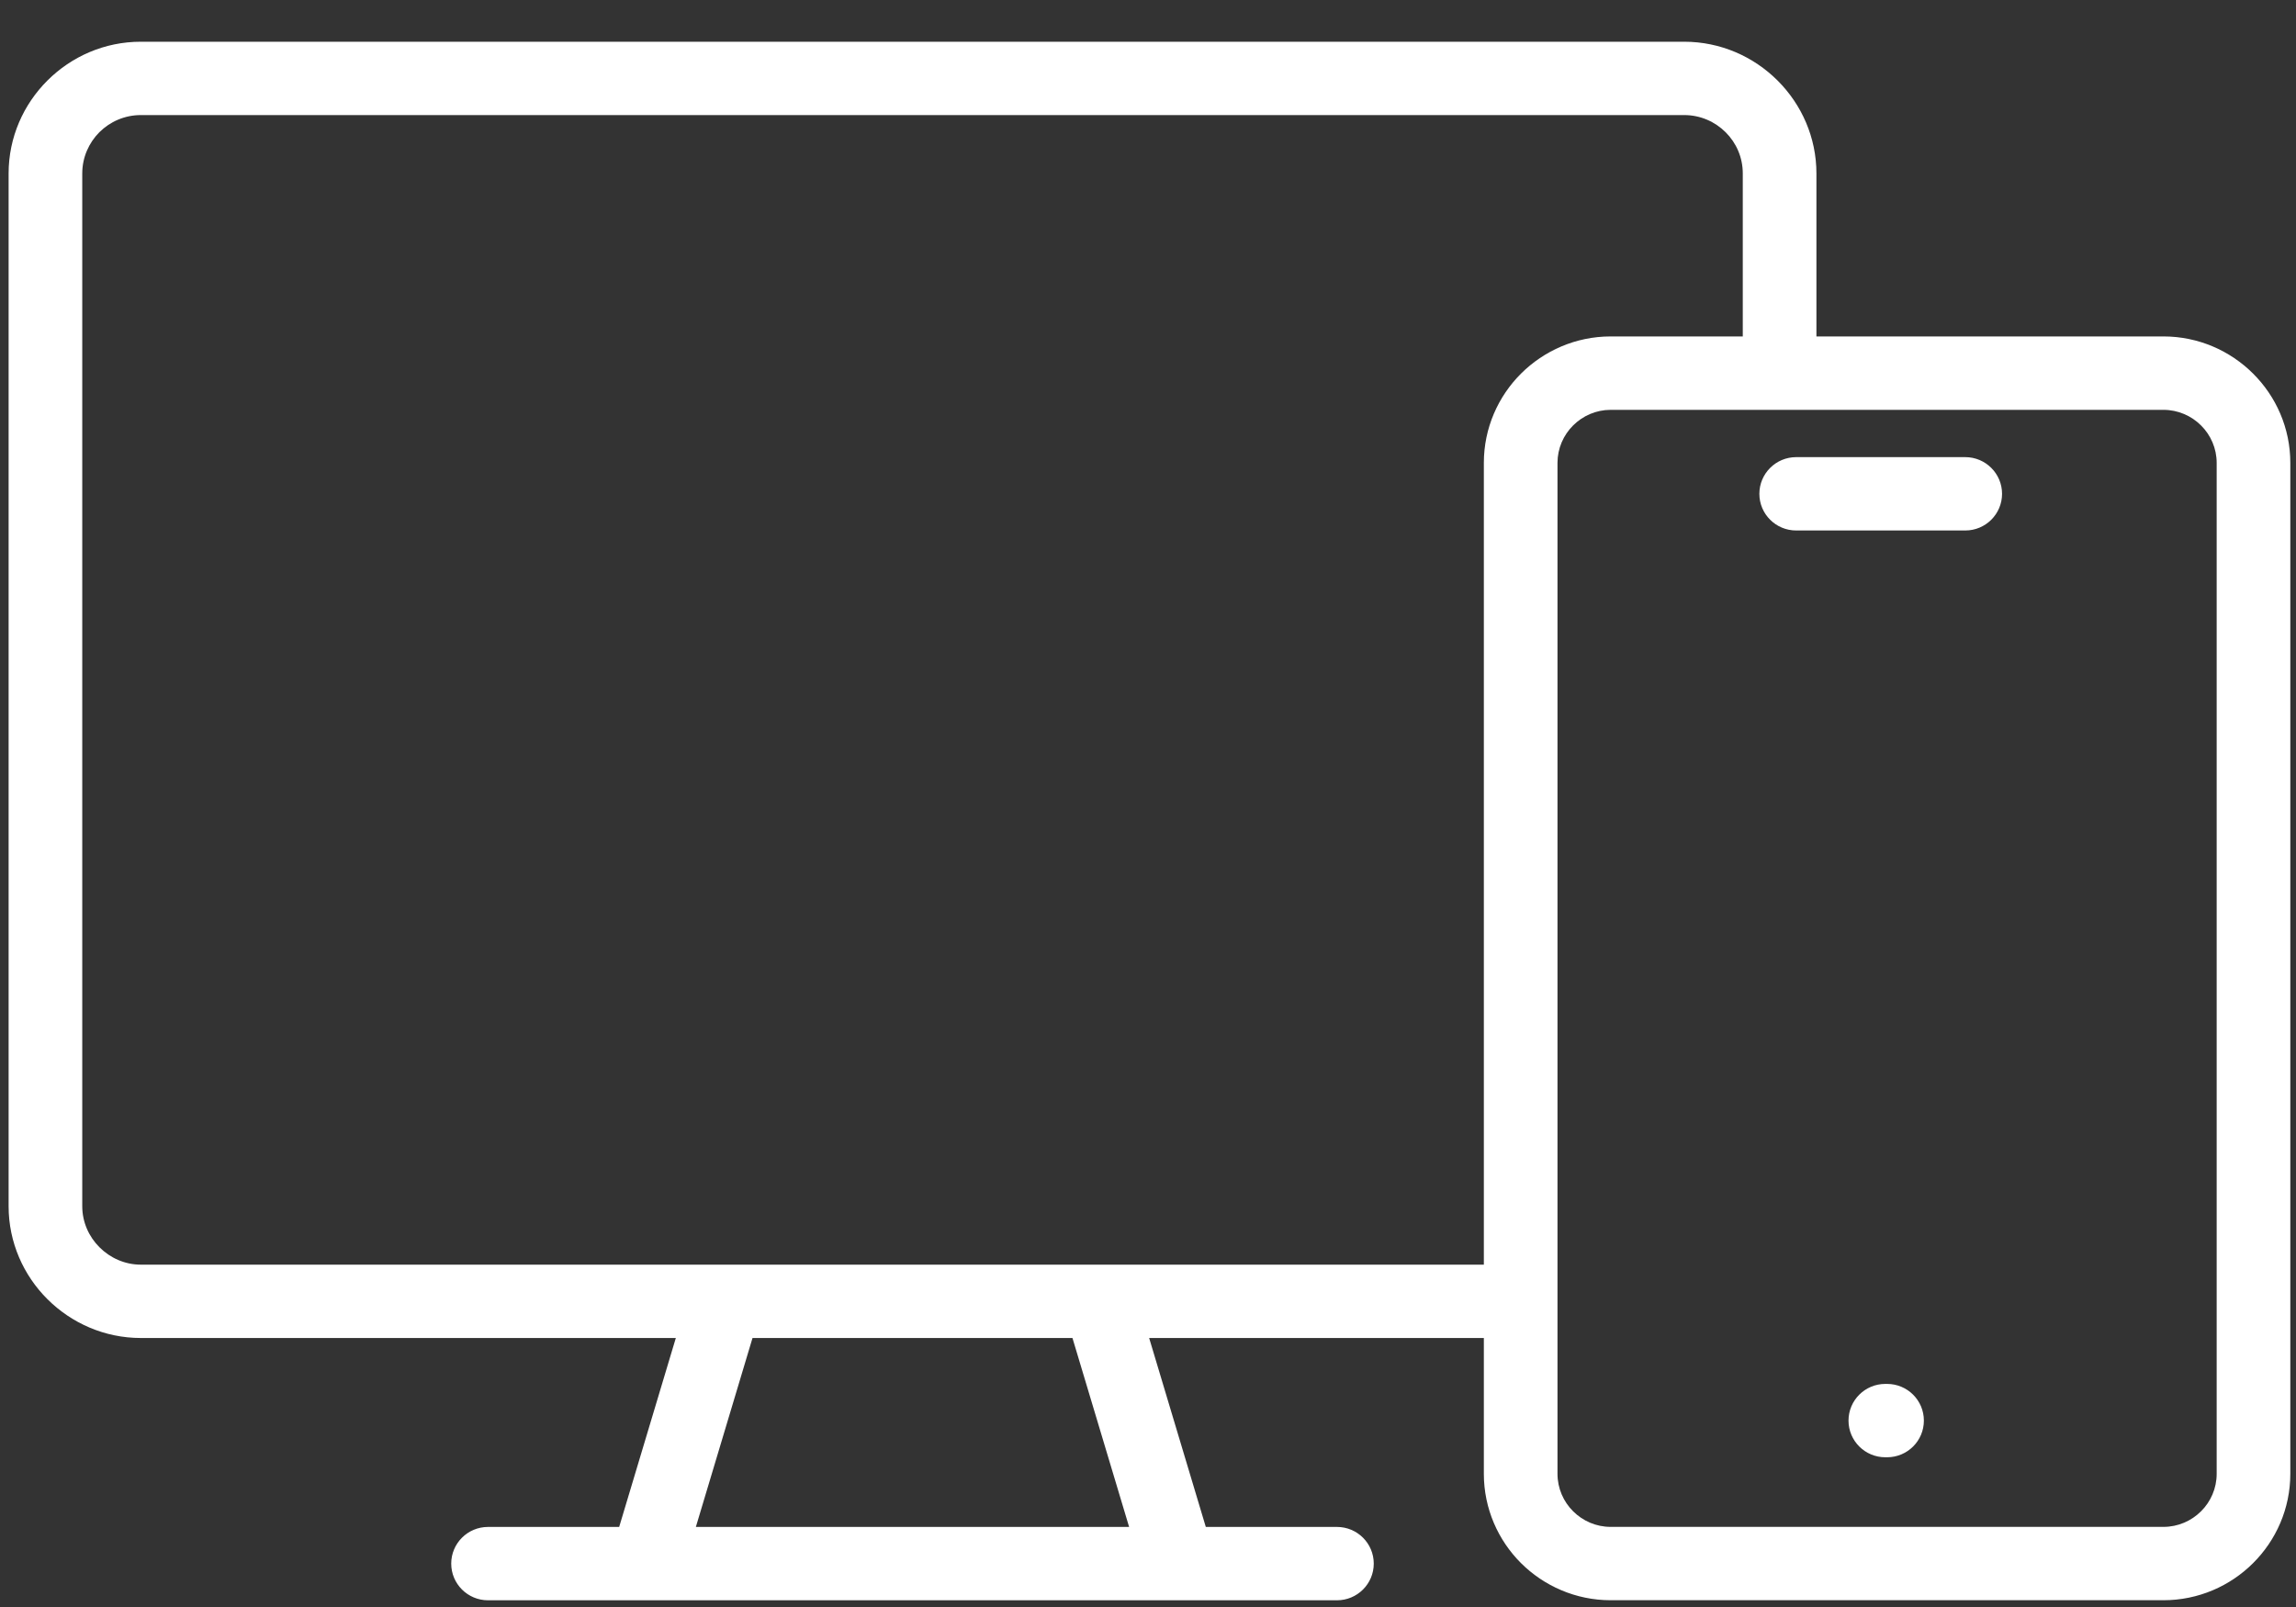 <svg xmlns="http://www.w3.org/2000/svg" width="40" height="28" viewBox="0 0 40 28" fill="none"><rect x="0" y="0" width="40" height="28" fill="#333333" stroke="none"/><path d="M25.851 23.313H20.02L21.007 26.605H23.292C23.646 26.605 23.933 26.891 23.933 27.244C23.933 27.597 23.646 27.883 23.292 27.883H8.502C8.148 27.883 7.861 27.597 7.861 27.244C7.861 26.891 8.148 26.605 8.502 26.605H10.787L11.774 23.313H2.453C1.823 23.313 1.245 23.054 0.827 22.637C0.411 22.223 0.15 21.649 0.15 21.018V3.022C0.15 2.392 0.409 1.819 0.826 1.403C1.245 0.985 1.82 0.727 2.453 0.727H29.342C29.973 0.727 30.548 0.985 30.966 1.401L30.97 1.405C31.386 1.821 31.645 2.394 31.645 3.022V5.862H37.691C38.3 5.862 38.853 6.111 39.252 6.509C39.652 6.907 39.901 7.458 39.901 8.065V25.68C39.901 26.286 39.652 26.838 39.252 27.236C38.853 27.634 38.299 27.882 37.691 27.882H28.06C27.453 27.882 26.899 27.634 26.499 27.236C26.1 26.838 25.851 26.286 25.851 25.68V23.313ZM34.238 7.965C34.592 7.965 34.879 8.252 34.879 8.604C34.879 8.957 34.592 9.243 34.238 9.243H31.292C30.938 9.243 30.651 8.957 30.651 8.604C30.651 8.252 30.938 7.965 31.292 7.965H34.238ZM32.845 25.391C32.491 25.391 32.204 25.105 32.204 24.752C32.204 24.399 32.491 24.113 32.845 24.113H32.876C33.23 24.113 33.517 24.399 33.517 24.752C33.517 25.105 33.23 25.391 32.876 25.391H32.845ZM30.362 5.862V3.022C30.362 2.742 30.248 2.488 30.064 2.305C29.879 2.12 29.623 2.005 29.342 2.005H2.453C2.172 2.005 1.916 2.12 1.732 2.303C1.548 2.487 1.433 2.742 1.433 3.022V21.018C1.433 21.295 1.549 21.549 1.734 21.733C1.92 21.919 2.176 22.035 2.453 22.035H25.851V8.065C25.851 7.458 26.1 6.907 26.499 6.509C26.899 6.111 27.452 5.862 28.06 5.862H30.362ZM37.691 7.141H28.06C27.806 7.141 27.574 7.245 27.406 7.413C27.238 7.58 27.134 7.812 27.134 8.065V25.68C27.134 25.933 27.238 26.165 27.406 26.332C27.574 26.5 27.806 26.604 28.06 26.604H37.691C37.945 26.604 38.178 26.5 38.346 26.332C38.514 26.165 38.618 25.933 38.618 25.68V8.065C38.618 7.812 38.514 7.58 38.346 7.413C38.178 7.245 37.945 7.141 37.691 7.141ZM19.671 26.605L18.684 23.313H13.11L12.123 26.605H19.671Z" fill="white"></path></svg>